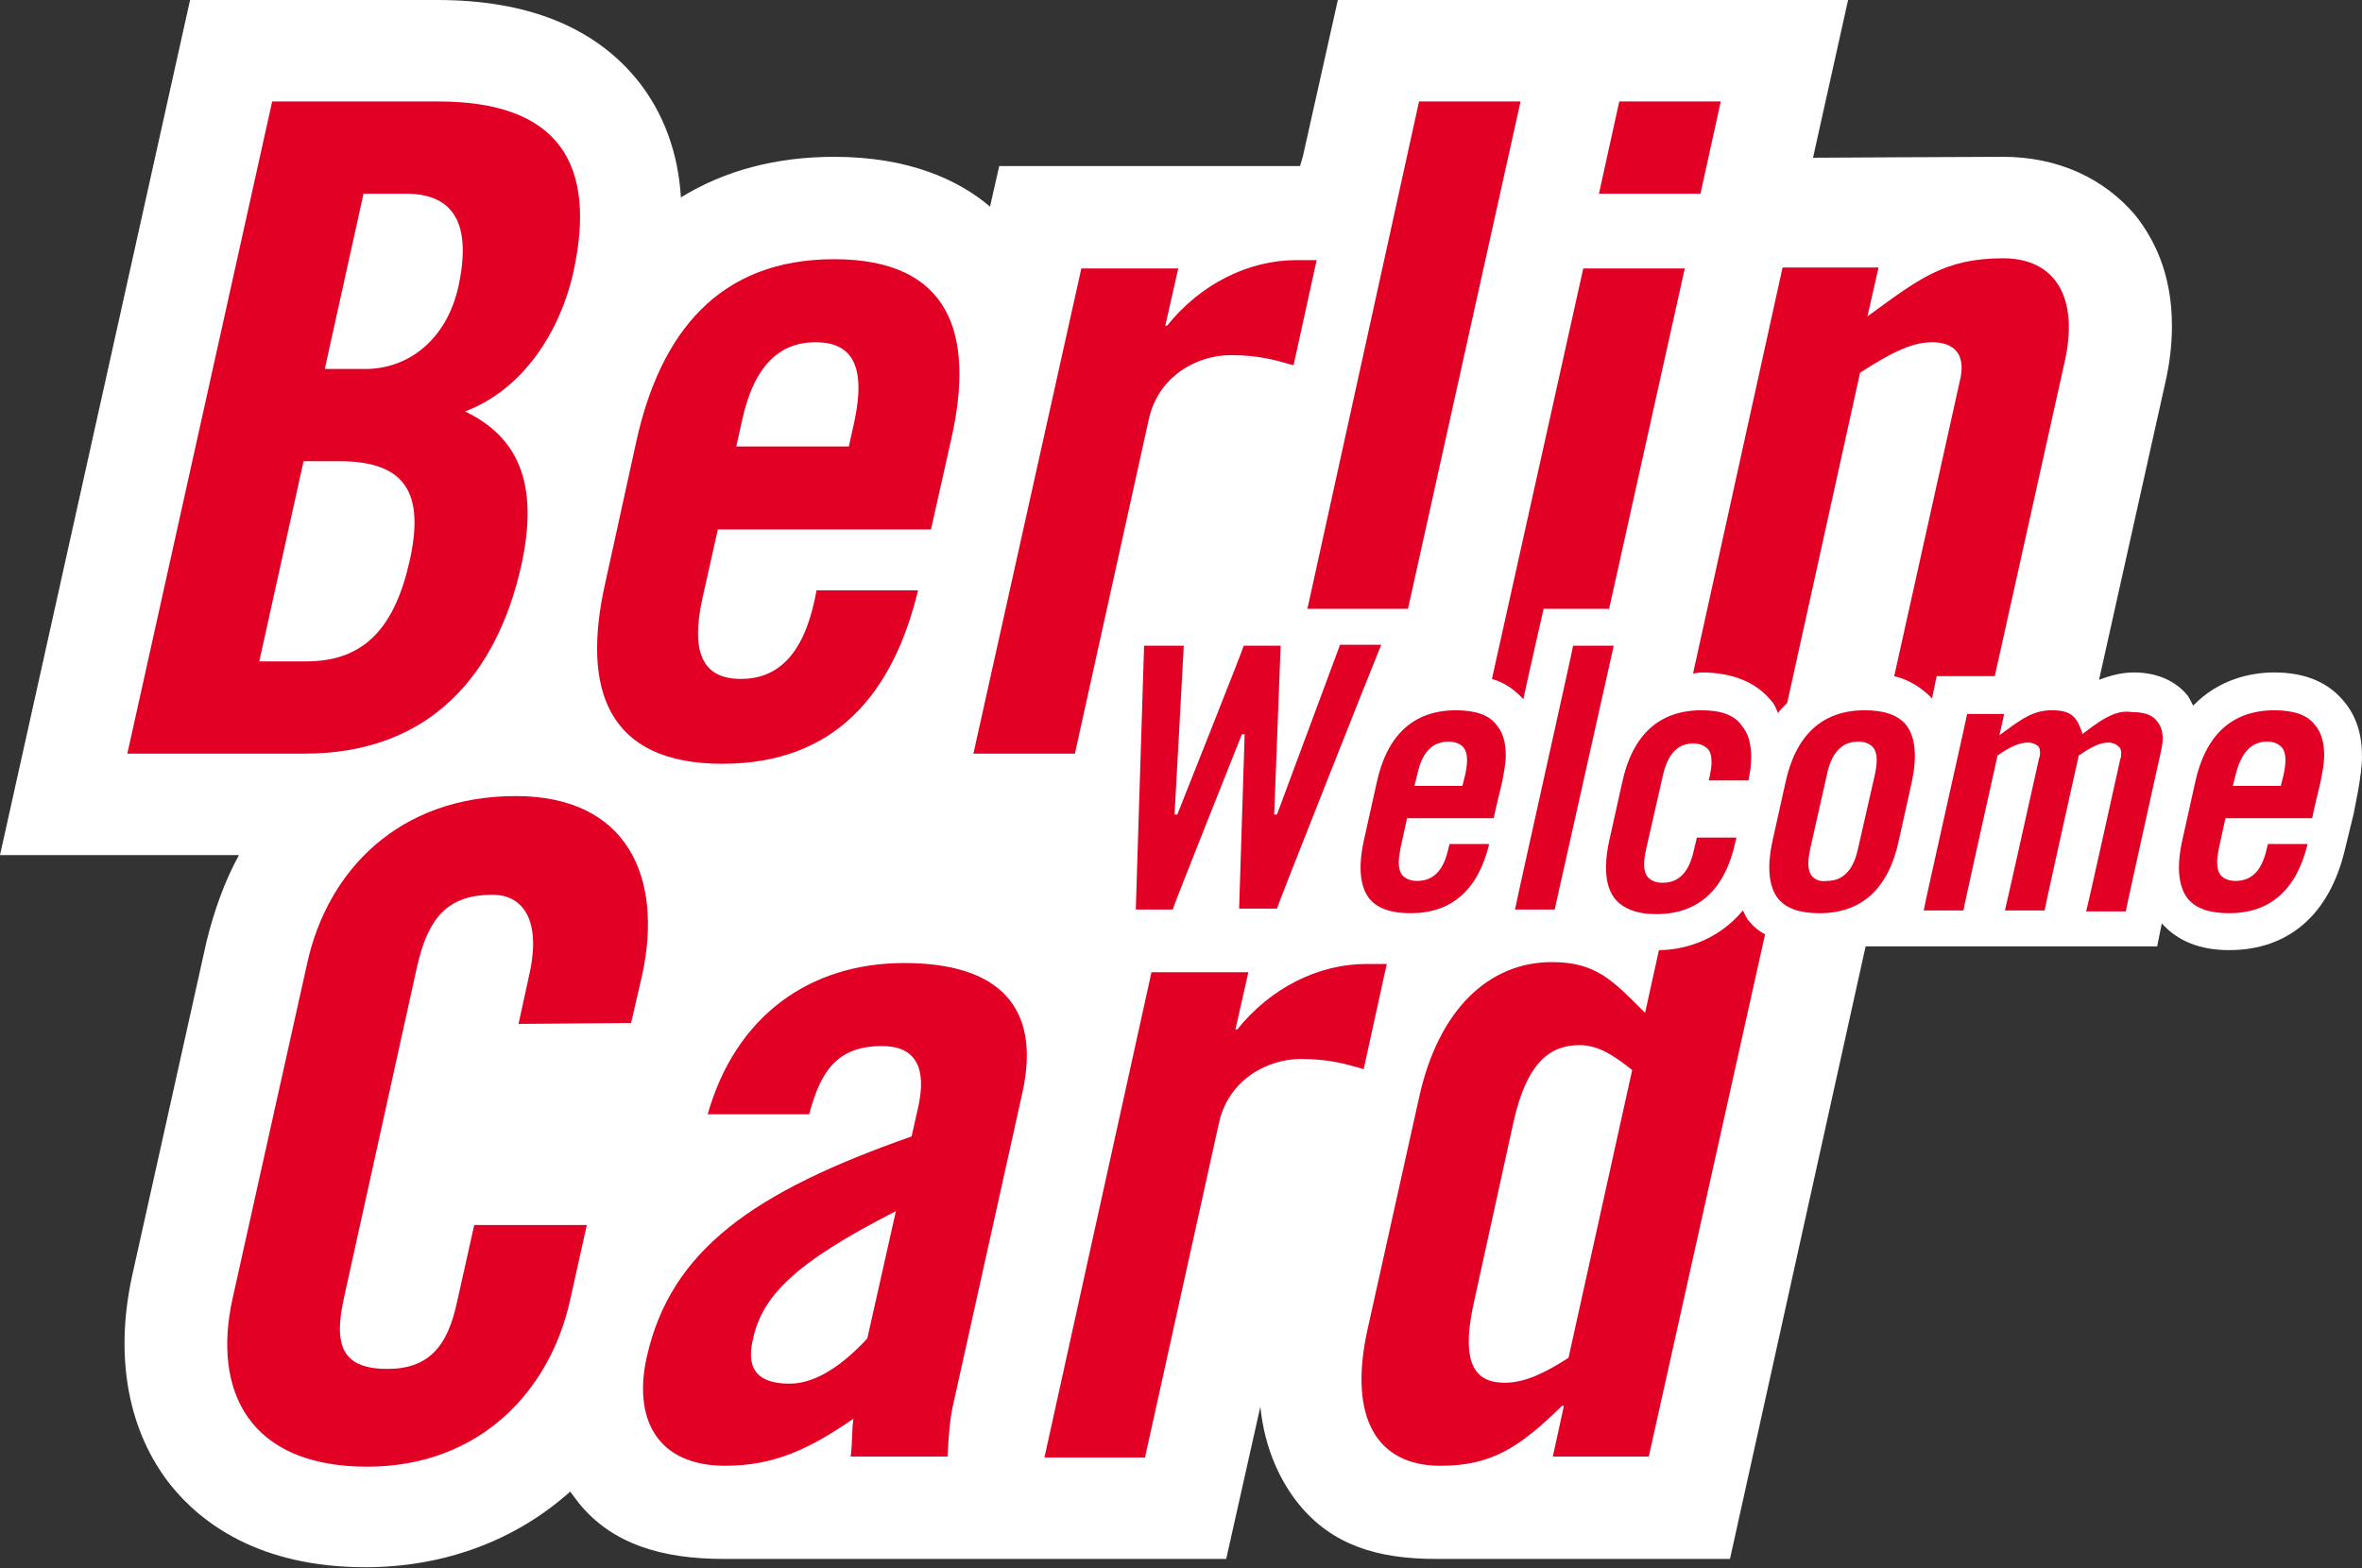 <svg version="1.1" id="logo-bwc-footer" xmlns="http://www.w3.org/2000/svg" x="0" y="0" viewBox="0 0 256 170" xml:space="preserve"><rect x="0" y="0" width="256" height="170" fill="#333333" stroke="none"/><style>.st1{fill:#e20025}</style><path d="M256 82c0-2.4-.6-4.3-1.9-5.9-1.7-2.1-4.2-3.2-7.6-3.2-2.5 0-6 .7-8.8 3.6-.2-.4-.4-.8-.6-1.1-.9-1.1-2.7-2.5-5.8-2.5-1.3 0-2.5.3-3.8.8l7.2-32.3c.5-2.2.7-4.2.7-6.1 0-5.7-2-9.5-4-12-3.4-4-8.4-6.3-14.3-6.3-2.9 0-20.6.1-20.6.1L200.3 0H145l-3.8 17-.3 1h-32.6l-1 4.4c-3.4-2.9-8.8-5.4-16.9-5.4-6.3 0-11.9 1.5-16.6 4.4-.3-4.9-1.9-9.2-4.7-12.7C64.4 2.9 57.1 0 47.4 0H20.6L0 92.7h25.9c-1.6 2.9-2.7 6.1-3.5 9.3l-8.1 36.4c-1.9 8.8-.4 16.8 4.2 22.6 3.3 4.1 9.6 8.9 21.1 8.9 8.7 0 16.4-3 22.2-8.2l.9 1.2c3.6 4.5 9.1 6.1 15.7 6.1h54.5l3.7-16.5c.5 4.9 2.4 8.4 4.2 10.6 3.6 4.4 8.5 5.9 14.8 5.9h31.9l14.7-66.4h31.6l.5-2.5c1.7 1.9 4.1 2.9 7.3 2.9 6.4 0 10.8-3.8 12.5-10.7l1-4.1.5-2.6c.2-1.2.4-2.5.4-3.6z" fill="#fff"/><path class="st1" d="m124.1 158 8-36.2c1-4.7 5.2-7 8.9-7 3.2 0 5 .6 6.8 1.1l2.5-11.4h-2.2c-5.2 0-10.4 2.6-14 7.1h-.2l1.4-6.2h-10.5L113.2 158h10.9zM94 145.1c-2.4 2.6-5.4 4.9-8.4 4.9-3.3 0-4.8-1.4-4-4.8 1-4.6 4.3-8.2 15.5-13.9L94 145.1zm4-40.7c-10.3 0-18.3 5.8-21.3 16.4h11c1.2-4.5 2.9-7.4 7.9-7.4 3.6 0 4.9 2.3 3.9 6.7l-.7 3.1c-17.1 6-26.1 12.3-28.7 23.9-1.5 6.7 1.1 11.8 8.5 11.8 5.3 0 9.1-1.8 13.9-5.1-.2 1.3-.1 2.6-.3 4.1h10.5c.1-1.8.2-3.9.6-5.6l7.5-33.8c2.1-9.4-2.6-14.1-12.8-14.1m-29.6 6.5 1.2-5.2c2.3-10.6-1.6-19.4-13.7-19.4-12.7 0-20.4 8.1-22.6 18.1l-8.1 36.4C23 150.8 27 159 39.8 159c12.1 0 19.8-8.1 22-18.1l1.8-8.1H51.4l-1.9 8.5c-1 4.6-3 7.1-7.5 7.1-4.9 0-5.9-2.5-4.7-7.8l7.9-35.8c1.2-5.3 3.3-7.8 8.2-7.8 3.1 0 5.3 2.5 4 8.5l-1.2 5.5 12.2-.1zm121.2-11c-.3-.3-.5-.8-.7-1.2-2.9 3.5-6.8 4.3-9.1 4.3l-1.5 6.8c-3.5-3.5-5.3-5.5-10.1-5.5-6.8 0-12.3 5.1-14.4 14.7l-5.6 25.2c-2.1 9.6 1.1 14.7 7.9 14.7 5.5 0 8.5-1.9 13.2-6.5h.2l-1.2 5.5h10.4l12.6-56.6c-.7-.4-1.2-.8-1.7-1.4zM170 147.2c-2.5 1.6-4.7 2.7-6.9 2.7-2.9 0-4.9-1.6-3.4-8.5l4.3-19.6c1.5-6.9 4.2-8.5 7.2-8.5 2.1 0 3.8 1.2 5.7 2.7l-6.9 31.2zM184.3 21l2.2-10h-11l-2.2 10h11zm-67.8 60.7 8-36.2c1-4.7 5.2-7 8.9-7 3.2 0 5 .6 6.8 1.1l2.5-11.4h-2.2c-5.2 0-10.4 2.6-14 7.1h-.2l1.4-6.2h-10.5l-11.7 52.6h11zm-23.9-36-.6 2.7H79.8l.6-2.7c1.3-6.1 4.1-8.6 8-8.6 3.9 0 5.5 2.5 4.2 8.6m-2.2-17.6c-12.5 0-18.8 8-21.4 19.6l-3.4 15.5c-2.6 11.5.2 19.6 12.7 19.6 12.2 0 18.5-7.6 21.2-18.8h-11l-.2 1c-1.3 6.1-4.1 8.6-8 8.6-3.9 0-5.5-2.5-4.2-8.6l1.7-7.6h23.1l2.2-9.8c2.6-11.5-.2-19.5-12.7-19.5M49.7 31c-1.3 5.9-5.5 9-10.1 9h-4.4l4.2-19H44c5.3 0 7.1 3.4 5.7 10m-5.3 29.8c-1.6 7.1-4.8 10.9-11.2 10.9h-5.1L32.9 50h3.9c7.3 0 9.2 3.6 7.6 10.8m17.7-31.1c2.7-12-1.6-18.7-14.6-18.7h-18L13.8 81.7H33c13.8 0 20.9-8.8 23.5-20.4 2-9.1-.5-14-6.1-16.7 6.4-2.4 10.3-8.8 11.7-14.9m103 46.1c.4-1.9 2.2-9.8 2.2-9.8h7.1l8.2-36.9h-11l-9.9 44.5c1.4.4 2.5 1.2 3.4 2.2zM152.6 66l12.2-55h-11l-12.1 55h10.9zm31.8 6.9c3.3 0 5.9 1 7.6 3.1.3.3.5.8.7 1.3.3-.4.7-.8 1-1.1l7.9-35.8c3-1.9 5.4-3.3 7.8-3.3 2.3 0 3.6 1.2 3.1 3.8l-7.2 32.4c1.7.4 3 1.3 4.1 2.4l.5-2.4h6.3l7.6-34.2c1.5-6.8-1-11.1-6.7-11.1-6.4 0-9.2 2.3-14.7 6.3l1.2-5.3h-10.4l-9.7 44c.3 0 .6-.1.9-.1z"/><path class="st1" d="M246.5 77c-4.6 0-7.5 2.7-8.6 7.9l-1.4 6.3c-.6 2.8-.4 4.9.6 6.2.9 1.1 2.4 1.6 4.5 1.6 4.4 0 7.3-2.5 8.5-7.5h-4.3c0 .1-.1.4-.1.4-.5 2.4-1.6 3.6-3.4 3.6-.7 0-1.2-.2-1.6-.6-.3-.4-.4-.8-.4-1.5 0-.4.1-1 .2-1.5l.7-3.2h9.4c0-.2.9-3.9.9-3.9.2-1.1.4-2 .4-2.9 0-1.4-.3-2.5-1-3.3-.8-1.1-2.3-1.6-4.4-1.6zm-.8 3.4c.7 0 1.2.2 1.6.6.5.6.5 1.6.2 3l-.3 1.2H242l.3-1.2c.6-2.4 1.7-3.6 3.4-3.6zm-19.9-.9-.1.1v-.1c-.6-1.7-1.1-2.5-3.3-2.5-1.9 0-3.1.8-5 2.2l-.7.5s.5-2.1.5-2.3h-4c0 .2-4.7 21-4.7 21.3h4.3c0-.2 3.7-16.8 3.7-16.8 1.3-.9 2.3-1.4 3.3-1.4.5 0 .9.2 1.1.4.2.2.2.5.2.8 0 .1 0 .3-.1.5 0 0-3.4 15.3-3.7 16.5h4.3c0-.2 3.7-16.8 3.7-16.8 1.2-.8 2.2-1.4 3.2-1.4.5 0 .9.2 1.2.5.2.2.2.5.2.8 0 .1 0 .3-.1.5 0 0-3.6 16.3-3.7 16.5h4.3c0-.2 3.8-17.3 3.8-17.3.1-.5.2-1 .2-1.4 0-.8-.2-1.4-.6-1.9-.5-.7-1.4-1-2.7-1-1.4-.2-2.6.2-5.3 2.3zM202.1 77c-4.6 0-7.5 2.7-8.6 7.9l-1.4 6.3c-.6 2.8-.4 4.9.6 6.2.9 1.1 2.4 1.6 4.5 1.6 4.6 0 7.5-2.7 8.6-7.9l1.4-6.3c.6-2.8.4-4.9-.6-6.2-.9-1.1-2.4-1.6-4.5-1.6zm-5.7 18c-.5-.6-.5-1.6-.2-3l1.8-8c.5-2.4 1.6-3.6 3.4-3.6.7 0 1.2.2 1.6.6.5.6.5 1.6.2 3l-1.8 7.9c-.5 2.4-1.6 3.6-3.4 3.6-.7.1-1.2-.1-1.6-.5zm-12-18c-4.6 0-7.5 2.7-8.6 7.9l-1.4 6.3c-.6 2.8-.4 4.9.6 6.2.9 1.1 2.4 1.7 4.5 1.7 4.6 0 7.5-2.7 8.6-7.9 0 0 .1-.3.1-.4h-4.3c0 .1-.3 1.3-.3 1.3-.5 2.4-1.6 3.6-3.4 3.6-.7 0-1.2-.2-1.6-.6-.5-.6-.5-1.6-.2-3l1.8-7.9c.5-2.4 1.6-3.6 3.3-3.6.7 0 1.2.2 1.6.6.3.3.4.8.4 1.5 0 .4-.1 1-.2 1.5 0 0-.1.3-.1.4h4.3c.2-.9.3-1.8.3-2.5 0-1.4-.3-2.6-1-3.4-.8-1.2-2.3-1.7-4.4-1.7zm-13.9-7c0 .2-6.3 28.4-6.3 28.6h4.3l6.4-28.6h-4.4zm-12.7 7c-4.6 0-7.5 2.7-8.6 7.9l-1.4 6.3c-.6 2.8-.4 4.9.6 6.2.9 1.1 2.4 1.6 4.5 1.6 4.4 0 7.3-2.5 8.5-7.5h-4.3c0 .1-.1.4-.1.4-.5 2.4-1.6 3.6-3.4 3.6-.7 0-1.2-.2-1.6-.6-.3-.4-.4-.8-.4-1.5 0-.4.1-.9.2-1.5l.7-3.2h9.4c0-.2.9-3.9.9-3.9.2-1.1.4-2 .4-2.9 0-1.4-.3-2.5-1-3.3-.8-1.1-2.3-1.6-4.4-1.6zm-4.2 7c.5-2.4 1.6-3.6 3.4-3.6.7 0 1.2.2 1.6.6.5.6.5 1.6.2 3l-.3 1.2h-5.2l.3-1.2zm-8.4-14-6.8 18.3h-.3s.7-18.1.7-18.3h-4c0 .2-7.2 18.3-7.2 18.3h-.3s1-18.1 1-18.3H124c0 .2-.9 28.4-.9 28.6h4c0-.2 7.5-19 7.5-19h.3s-.6 18.7-.6 18.9h4.1c0-.2 10.7-27.2 11.3-28.6h-4.5v.1z"/></svg>
